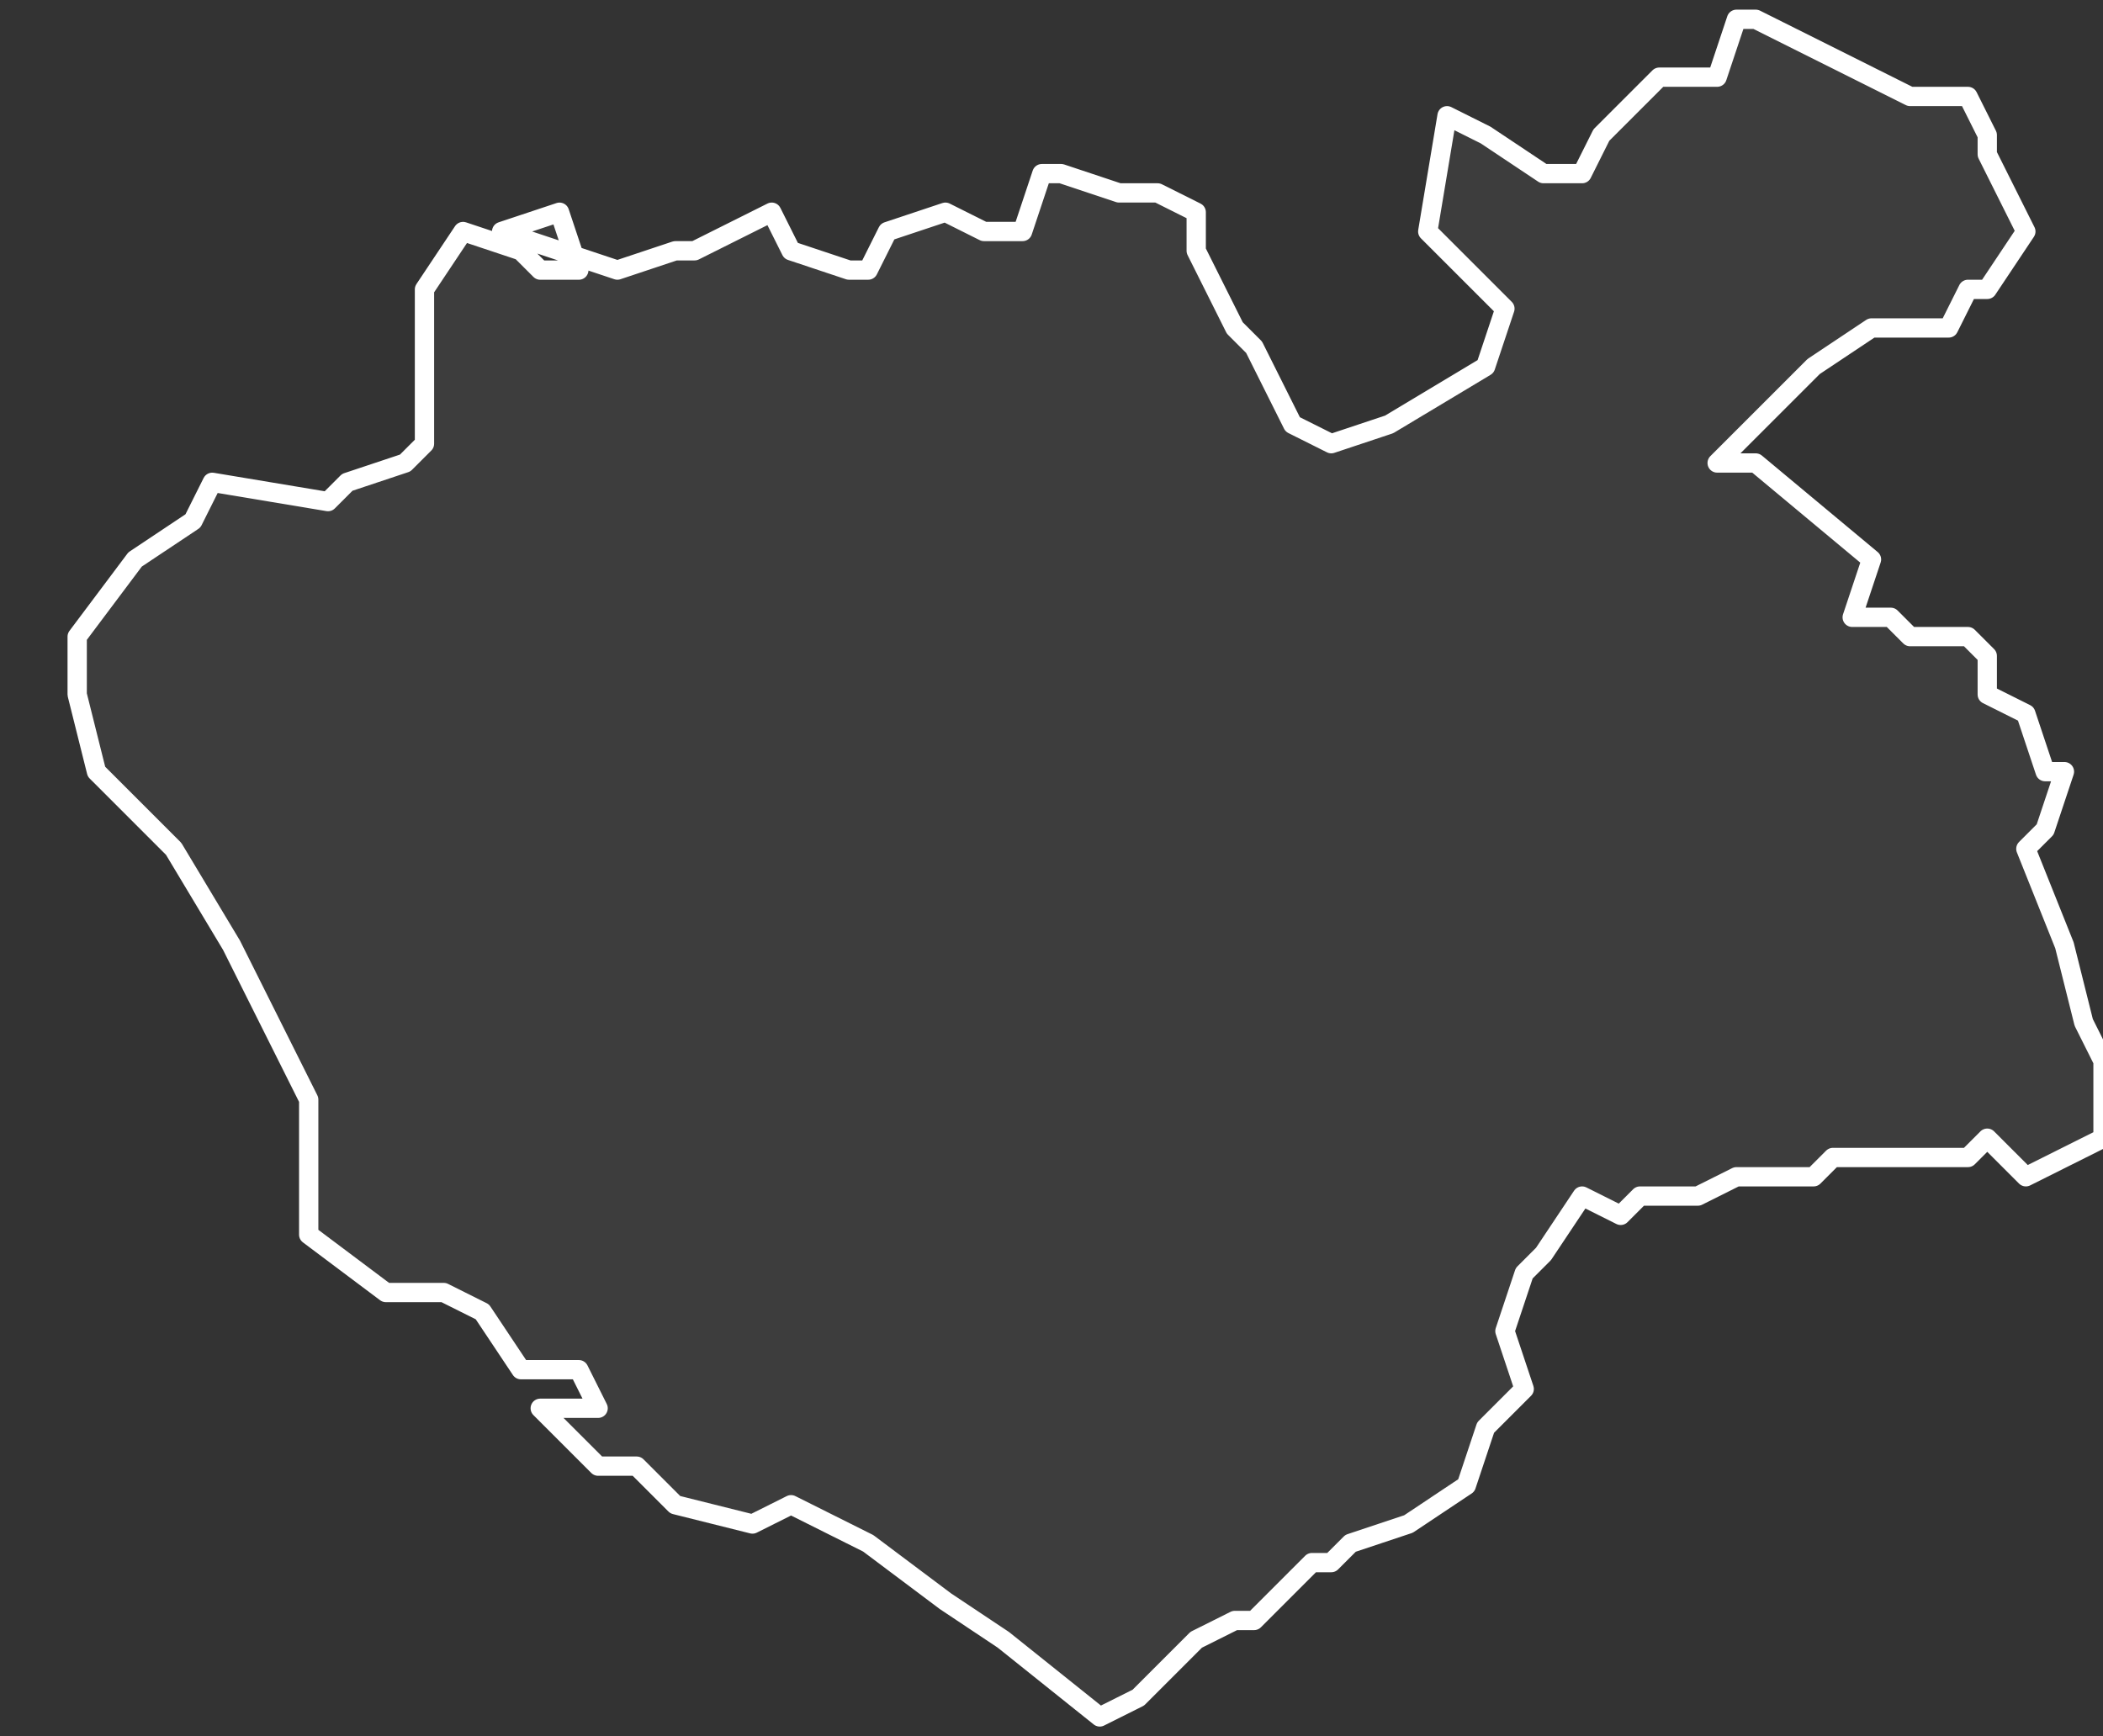 <svg xmlns="http://www.w3.org/2000/svg" version="1.2" viewBox="-3.211 -71.499 0.109 0.09"><rect x="-3.211" y="-71.499" width="0.109" height="0.09" fill="#333333" stroke="none"/><g><path fill="#fff" fill-opacity=".05" fill-rule="evenodd" stroke="#fff" stroke-linecap="round" stroke-linejoin="round" stroke-width=".001" d="m-3.185-71.487.003.001.003.001.003-.001.001 0.0.004-.002.001.002.003.001.001-0.0.001-.002.003-.001.002.001.002-0.0.001-.003.001 0.0.003.001.002-0.0.002.001 0.0.002.002.004.001.001.002.004.002.001.003-.001.005-.003.001-.003-.002-.002-.002-.002.001-.006.002.001.003.002.002 0.0.001-.002.001-.001.002-.002.003-0.0.001-.003.001 0.0.008.004.003-0.0.001.002-0.0.001.002.004-.002.003-.001-0-.001.002-.004 0-.003.002-.002.002-.003.003.002 0.0.006.005-.001.003.002-0.0.001.001.003 0.0.001.001 0.0.002.002.001.001.003.001-0-.001.003-.001.001.002.005.001.004.001.002 0.0.003-0.0.001-.002.001-.002.001-.002-.002-.001.001-.007-0-.001.001-.004-0-.002.001-.003-0-.001.001-.002-.001-.002.003-.001.001-.001.003.001.003-.002.002-.001.003-.003.002-.003.001-.001.001-.001 0-.003.003-.001-0-.002.001-.003.003-.002.001-.005-.004-.003-.002-.004-.003-.002-.001-.002-.001-.002.001-.004-.001-.002-.002-.002-0-.003-.003.003-0-.001-.002-.003 0-.002-.003-.002-.001-.003-0-.004-.003-0-.005-0-.002-.002-.004-.002-.004-.003-.005-.004-.004-.001-.004-0-.003.003-.004.003-.002.001-.002.006.001.001-.001.003-.001.001-.001-0-.003 0-.001-0-.004.002-.003.003.001.001.001.002 0-.001-.003Z" class="polygon"/></g></svg>
